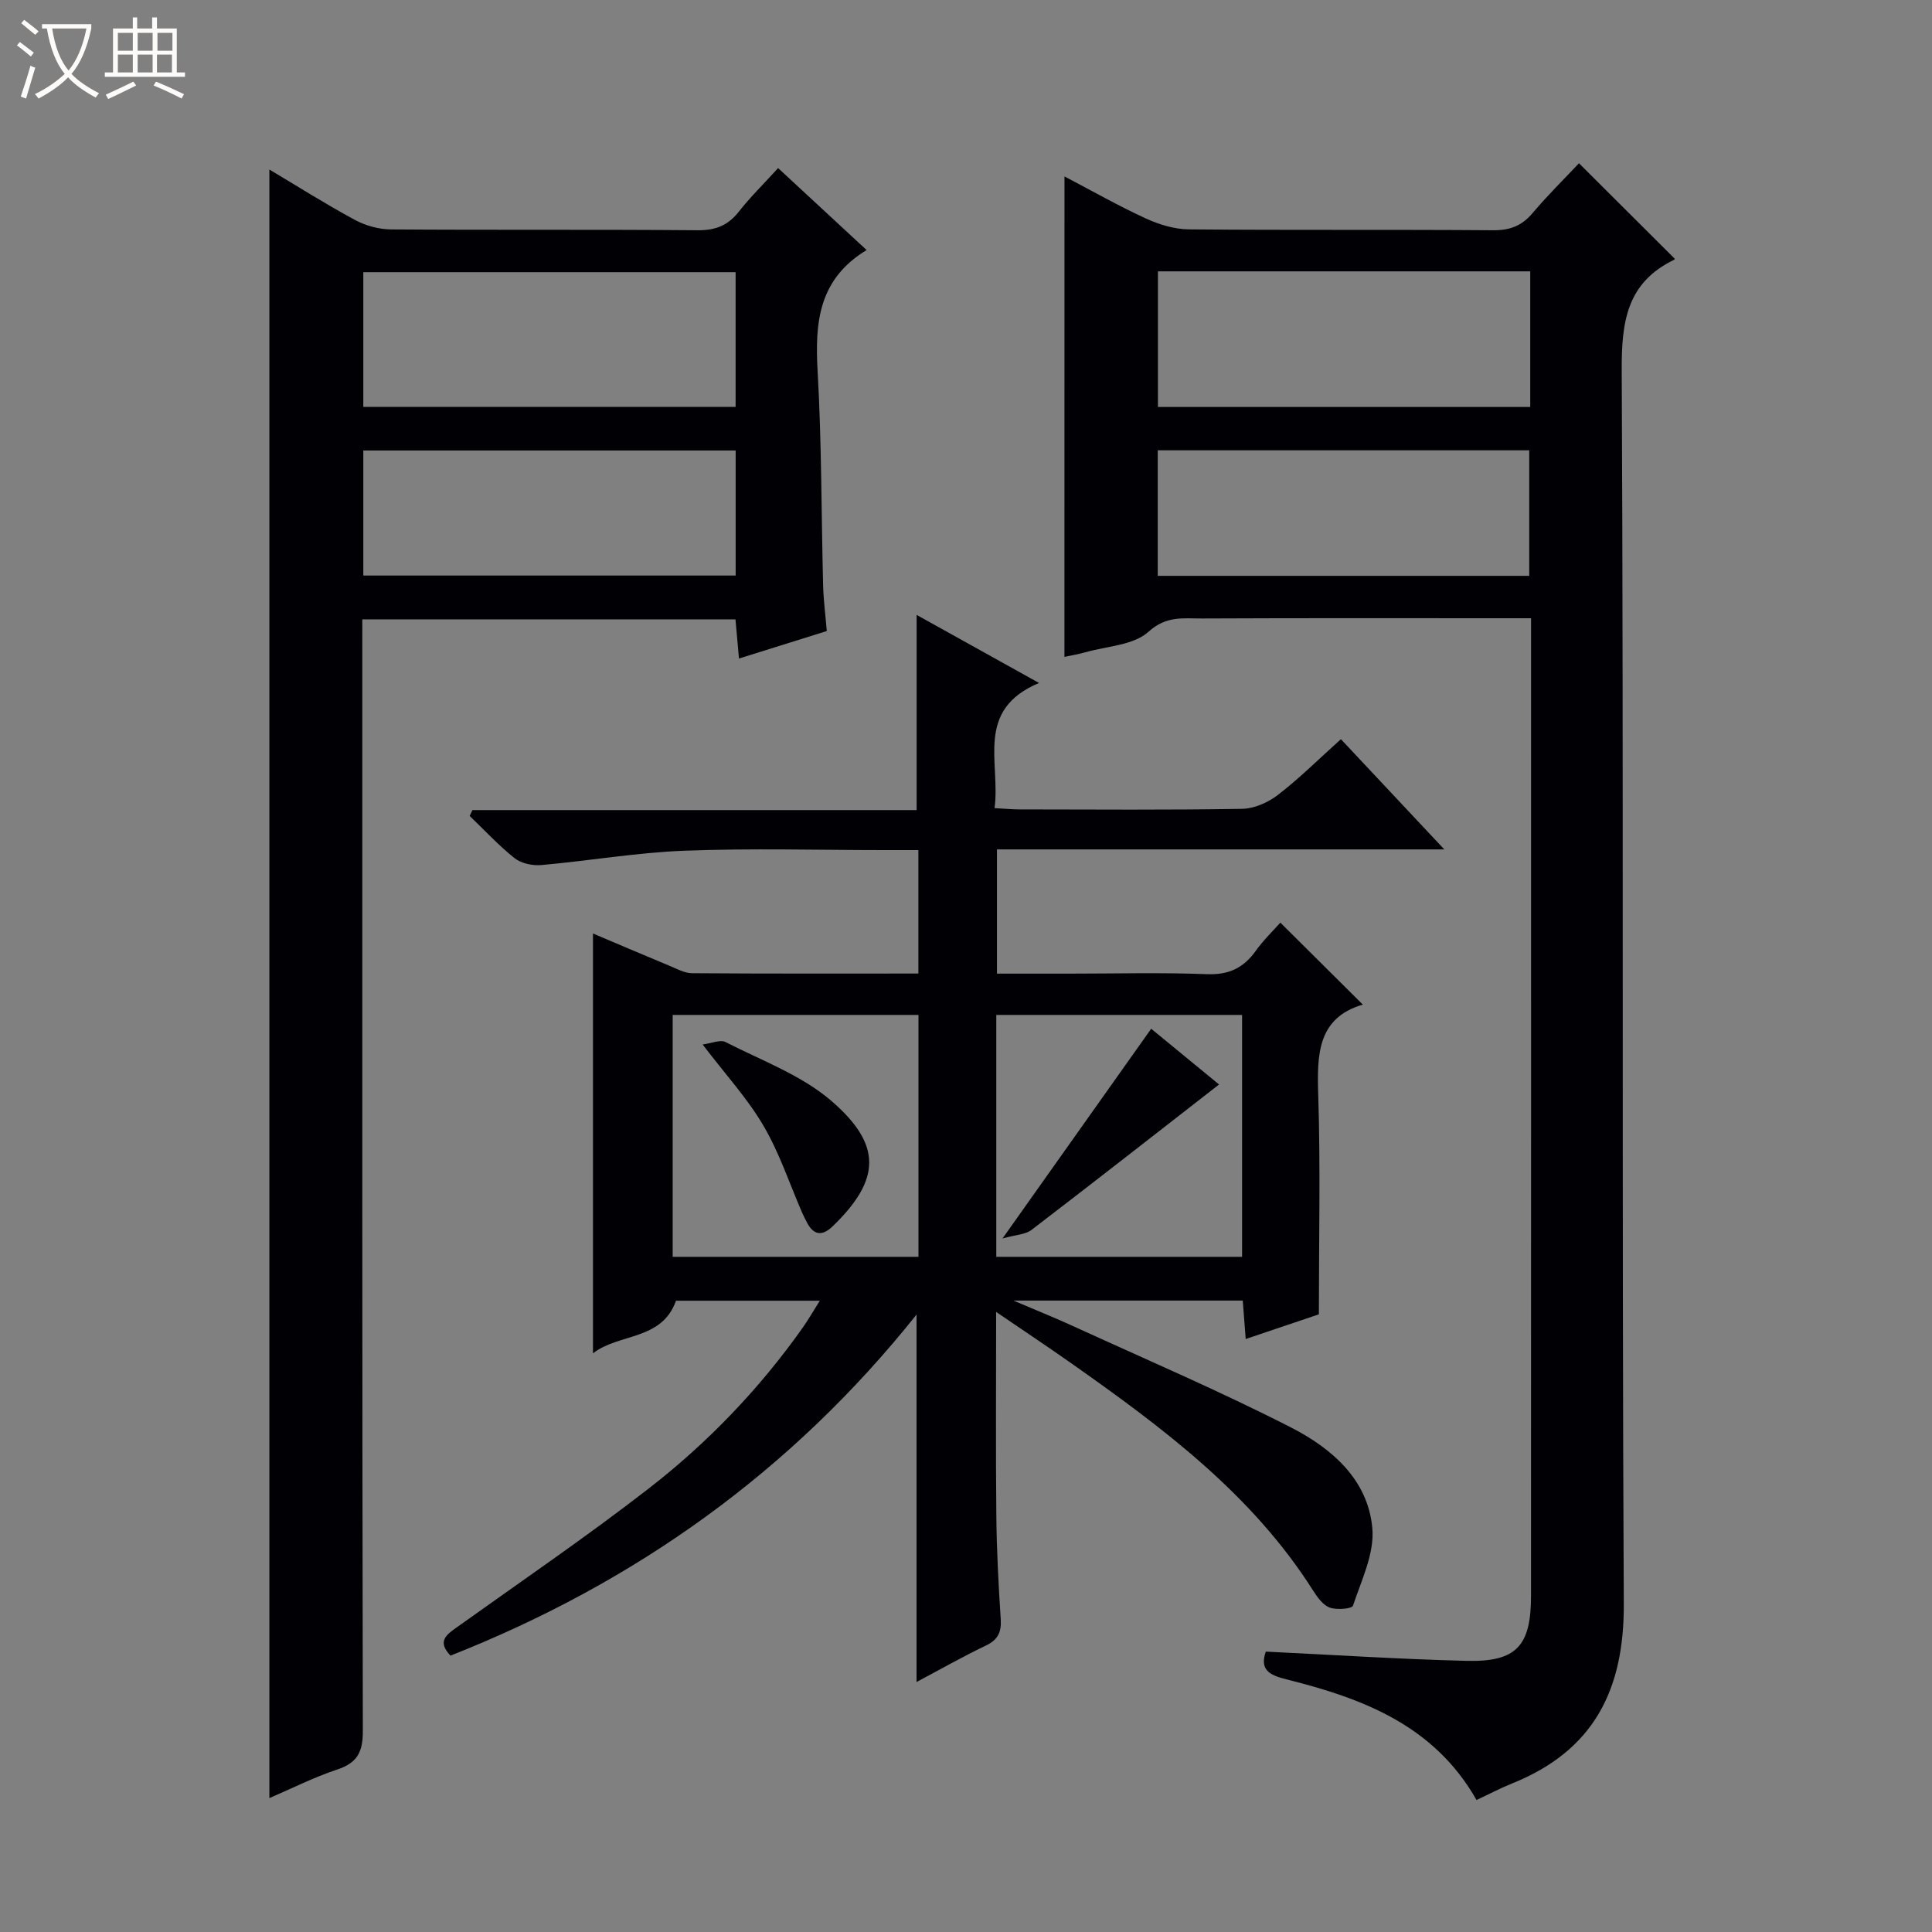 <svg enable-background="new 0 0 400 400" viewBox="0 0 400 400" xmlns="http://www.w3.org/2000/svg"><rect x="0" y="0" width="400" height="400" fill="#808080" stroke="none"/><path d="m6.4 11.7c-1-.8-1.9-1.6-2.9-2.3l.6-.7c.9.7 1.9 1.4 2.9 2.2zm-2.1 8.3c.7-2.1 1.4-4.2 2-6.4.2.1.6.3 1 .4-.7 2.3-1.3 4.4-1.9 6.4zm3-12.8c-1.1-.9-2.1-1.7-2.9-2.4l.6-.7c1 .8 2 1.5 3 2.4zm1.4-1.3v-.9h10.2v.9c-.9 4.2-2.3 7.3-4.1 9.4 1.3 1.4 3.2 2.7 5.7 4-.2.2-.4.5-.7.9-2.5-1.4-4.4-2.7-5.7-4.2-1.4 1.5-3.5 3-6.1 4.4 0 0 0 0-.1-.1-.3-.4-.5-.7-.7-.8 2.7-1.3 4.7-2.8 6.2-4.2-1.8-2.2-3-5.3-3.7-9.4zm9.2 0h-7.1c.6 3.8 1.7 6.7 3.4 8.7 1.7-2.1 2.9-4.8 3.7-8.7z" fill="#fcfbfa"/><path d="m31.6 3.6h.9v2.3h4.1v9.1h1.7v.9h-16.6v-.9h1.7v-9.1h4.1v-2.3h.9v2.3h3.1v-2.3zm-4 13.3.6.8c-1.9.9-3.8 1.9-5.8 2.8-.2-.3-.3-.6-.5-.9 2-.9 3.9-1.8 5.7-2.7zm-3.2-10.1v3.7h3.1v-3.7zm0 4.5v3.7h3.1v-3.7zm4.1-4.5v3.7h3.1v-3.7zm0 4.5v3.7h3.1v-3.7zm9.1 9.1c-2.1-1.1-4.1-2-5.8-2.7l.5-.8c2.2.9 4.1 1.8 5.8 2.6zm-1.9-13.6h-3.1v3.7h3.1zm-3.2 4.5v3.7h3.1v-3.7z" fill="#fcfbfa"/><g fill="#010105"><path d="m282.16 207.99c-9.44 2.77-9.5 10.4-9.23 18.84.47 14.78.13 29.59.13 45.29-4.14 1.4-9.41 3.18-15.15 5.11-.22-2.87-.4-5.29-.61-7.96-15.49 0-30.74 0-47.48 0 4.92 2.1 8.67 3.59 12.32 5.27 15.09 6.91 30.38 13.45 45.15 21 8.38 4.29 15.97 10.78 16.84 20.92.45 5.2-2.27 10.74-4.01 15.98-.21.65-3.38.92-4.82.39-1.39-.51-2.55-2.13-3.43-3.51-12.71-20.05-31.28-33.84-50.26-47.2-4.85-3.41-9.78-6.69-15.37-10.5 0 14.71-.1 28.46.04 42.2.07 7.15.45 14.3.91 21.43.17 2.69-.59 4.26-3.1 5.46-4.88 2.33-9.6 5.02-14.33 7.53 0-25.41 0-50.38 0-76.07-25.91 32.49-58.27 55.53-96.49 70.61-2.86-3-.8-4.35 1.36-5.9 13.26-9.48 26.75-18.68 39.63-28.66 12.27-9.51 23.01-20.7 32.01-33.45 1.12-1.59 2.09-3.3 3.46-5.47-10.4 0-20.13 0-29.77 0-2.95 8.3-11.83 6.7-17.19 10.89 0-29.19 0-57.87 0-86.92 5.01 2.12 10.41 4.43 15.83 6.68 1.52.63 3.12 1.53 4.69 1.54 15.47.12 30.95.07 46.85.07 0-8.58 0-16.79 0-25.56-2.36 0-4.64 0-6.92 0-13.83 0-27.68-.4-41.49.13-9.9.38-19.75 2.09-29.64 2.97-1.82.16-4.15-.32-5.53-1.41-3.33-2.64-6.24-5.81-9.32-8.76.19-.4.38-.81.57-1.21h91.97c0-13.86 0-27.05 0-40.41 7.87 4.38 16.08 8.95 25.34 14.09-13.37 5.62-7.94 16.44-9.21 25.91 2.03.11 3.64.27 5.26.27 15.33.02 30.66.14 45.99-.12 2.52-.04 5.39-1.31 7.43-2.89 4.46-3.44 8.49-7.45 13.03-11.53 6.97 7.43 13.83 14.74 21.41 22.82-31.47 0-61.87 0-92.62 0v25.72h14.95c9.5 0 19.01-.26 28.49.11 4.51.18 7.57-1.25 10.11-4.79 1.64-2.28 3.69-4.26 5.12-5.88 5.6 5.56 11.08 11 17.08 16.97zm-75.89 2.14v50.08h50.89c0-16.91 0-33.43 0-50.08-17.06 0-33.7 0-50.89 0zm-67 0v50.08h50.89c0-16.91 0-33.43 0-50.08-17.06 0-33.7 0-50.89 0z"/><path d="m220.39 36.53c5.73 3 11.16 6.09 16.82 8.69 2.76 1.27 5.94 2.24 8.94 2.27 20.99.19 41.98.02 62.97.18 3.48.03 5.94-.9 8.17-3.54 3.08-3.65 6.51-7.02 9.62-10.33 6.82 6.79 13.29 13.25 19.81 19.75.01-.03-.01.18-.1.23-9.8 4.73-10.91 12.78-10.86 22.89.42 85.13 0 170.26.43 255.39.09 17.98-6.33 30.43-23.14 37.19-2.44.98-4.77 2.22-7.35 3.42-8.82-15.52-23.67-21.07-39.42-24.99-3.53-.88-5.51-2.02-4.21-5.73 13.86.66 27.7 1.57 41.55 1.91 10.32.26 13.36-3.05 13.36-13.44.02-65.97.01-131.94.01-197.92 0-1.3 0-2.6 0-4.5-2.14 0-3.91 0-5.68 0-20.82 0-41.65-.05-62.47.05-3.79.02-7.34-.63-11.06 2.75-3.1 2.81-8.61 2.97-13.07 4.25-1.41.4-2.86.64-4.33.95.01-33.07.01-65.92.01-99.47zm96.43 19.65c-25.94 0-51.36 0-77.08 0v28.08h77.08c0-9.42 0-18.53 0-28.08zm-77.12 63.04h76.91c0-8.93 0-17.48 0-25.99-25.8 0-51.21 0-76.91 0z"/><path d="m55.77 372.28c0-112.59 0-224.69 0-337.18 5.8 3.45 11.65 7.16 17.73 10.44 2.21 1.2 4.96 1.94 7.48 1.96 21.16.15 42.32-.01 63.48.17 3.71.03 6.29-1.01 8.54-3.89 2.34-2.99 5.09-5.67 8.1-8.98 6.21 5.76 12.21 11.32 18.32 16.97-10 6.07-10.71 15.07-10.14 25.1.84 14.78.76 29.61 1.14 44.42.08 2.97.47 5.93.76 9.36-5.91 1.85-11.69 3.66-18.18 5.69-.26-2.88-.49-5.4-.73-8.11-25.68 0-51.12 0-77.26 0v5.78c0 74.81-.04 149.63.11 224.44.01 4.37-1.21 6.57-5.36 7.93-4.83 1.61-9.4 3.93-13.99 5.9zm96.53-315.93c-25.96 0-51.5 0-77.08 0v27.9h77.08c0-9.41 0-18.48 0-27.9zm-77.08 62.81h77.09c0-8.86 0-17.28 0-25.89-25.82 0-51.34 0-77.09 0z"/><path d="m238.34 212.99c4.52 3.72 9.76 8.02 14.05 11.54-12.97 10.1-25.85 20.18-38.84 30.12-1.24.95-3.19.98-5.99 1.76 10.85-15.28 20.66-29.12 30.78-43.42z"/><path d="m145.47 216.25c1.86-.24 3.65-1.06 4.73-.51 7.49 3.84 15.78 6.86 22 12.25 10.42 9.03 10.19 16.22.22 25.88-2.26 2.19-4.05 1.85-5.44-.94-.3-.59-.61-1.18-.88-1.79-2.63-6.05-4.72-12.43-8.04-18.08-3.31-5.66-7.86-10.6-12.59-16.81z"/></g></svg>